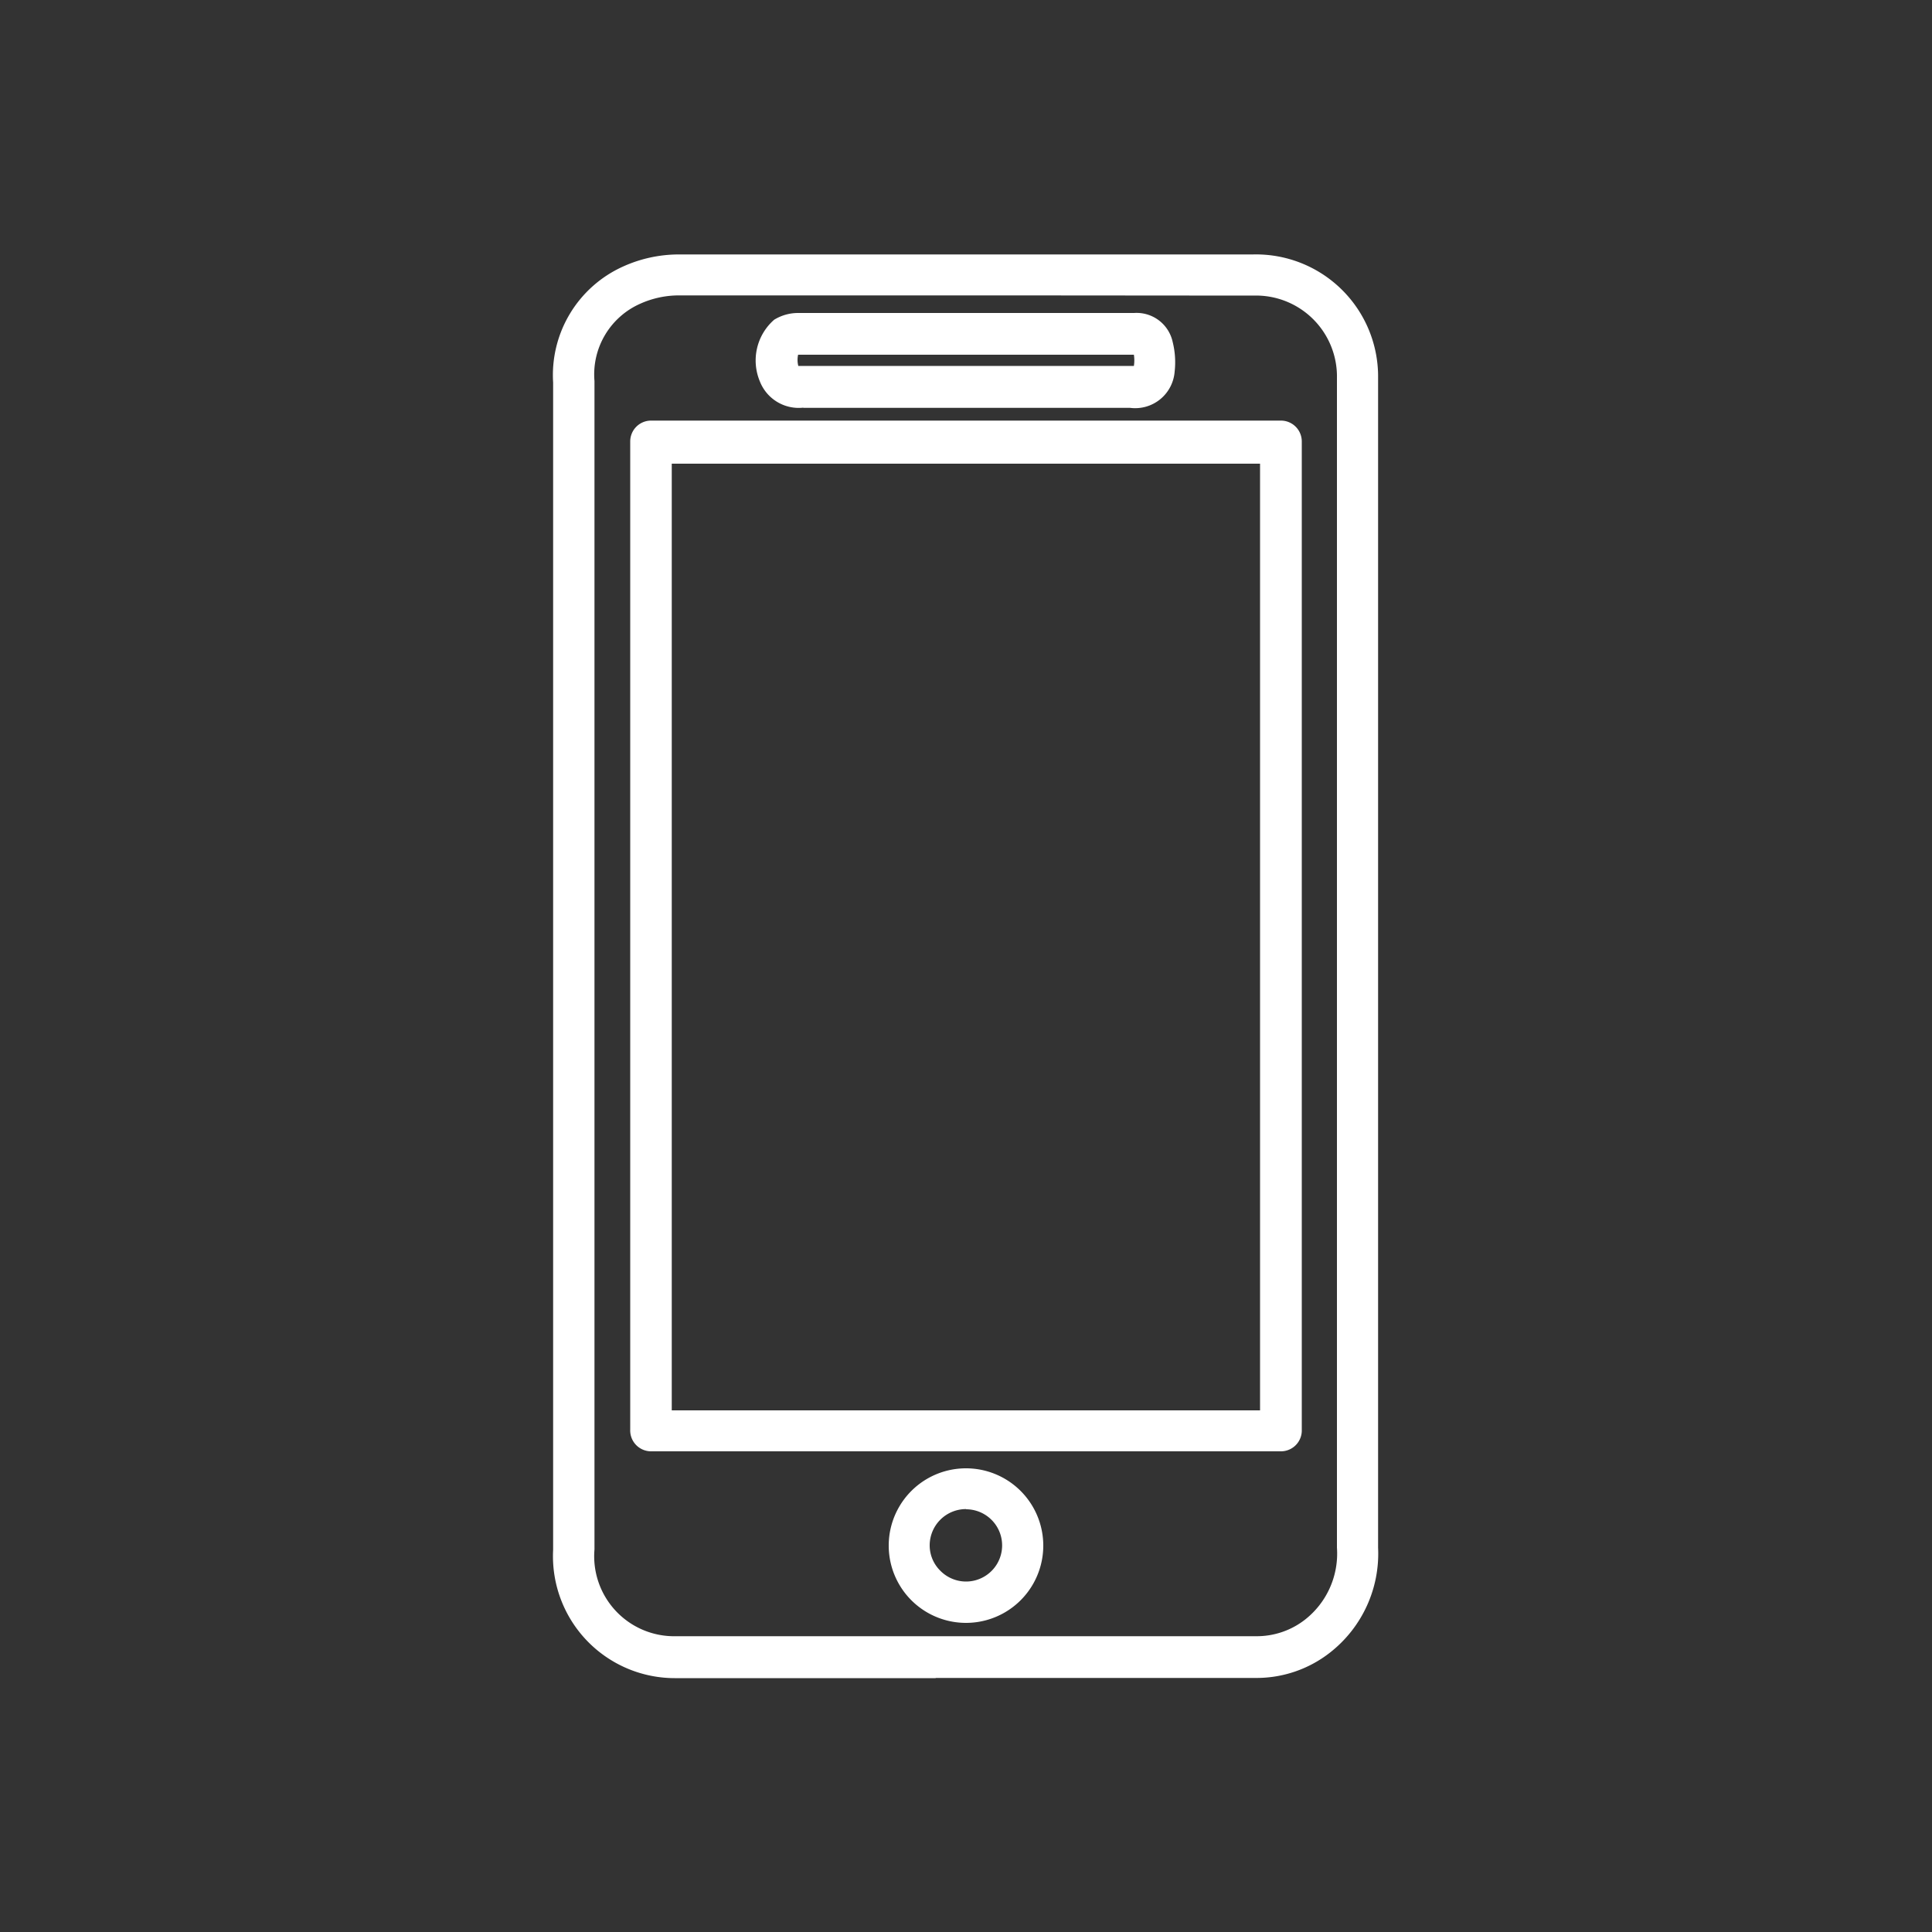 <svg id="Camada_1" data-name="Camada 1" xmlns="http://www.w3.org/2000/svg" viewBox="0 0 100 100"><rect x="0" y="0" width="100" height="100" fill="#333333" stroke="none"/><defs><style>.cls-1{fill:#fff;}</style></defs><title>eTrac - Icon</title><path class="cls-1" d="M48.43,86.86H35a6.31,6.31,0,0,1-6.37-6.64V42.45q0-11.33,0-22.65a6.16,6.16,0,0,1,3.61-6,7,7,0,0,1,2.88-.63c10.22,0,20.71,0,29.74,0a6.32,6.32,0,0,1,6.47,6.36c0,.1,0,.2,0,.3V33.27q0,23.42,0,46.84a6.5,6.5,0,0,1-2.48,5.42A6.16,6.16,0,0,1,65,86.85H48.43Zm4-71.57c-5.64,0-11.51,0-17.29,0a4.88,4.88,0,0,0-2,.43,4,4,0,0,0-2.37,4q0,11.33,0,22.65V80.2A4.14,4.14,0,0,0,35,84.69q13.16,0,26.31,0H65a4.06,4.06,0,0,0,2.55-.86,4.34,4.34,0,0,0,1.65-3.72q0-23.42,0-46.84V19.57a4.19,4.19,0,0,0-4.32-4.27Z"/><path class="cls-1" d="M66.3,75.12H33.69A1.08,1.08,0,0,1,32.62,74V22.85a1.08,1.08,0,0,1,1.08-1.08H66.3a1.08,1.08,0,0,1,1.08,1.08V74A1.08,1.08,0,0,1,66.3,75.12ZM34.77,73H65.22v-49H34.77Z"/><path class="cls-1" d="M41.58,21.1a2.16,2.16,0,0,1-2.25-1.36,2.8,2.8,0,0,1,.74-3.19,2.36,2.36,0,0,1,1.25-.35H58.7a1.91,1.91,0,0,1,2,1.51,4.32,4.32,0,0,1,.1,1.52,2.05,2.05,0,0,1-2.31,1.88H41.58Zm-.25-2.16H58.69a1.91,1.91,0,0,0,0-.58H41.31A1.25,1.25,0,0,0,41.32,18.94Z"/><path class="cls-1" d="M50,84h0a4,4,0,1,1,0-8h0a4,4,0,0,1,0,8Zm0-5.89a1.88,1.88,0,0,0-1.88,1.87,1.84,1.84,0,0,0,.55,1.32,1.87,1.87,0,0,0,1.33.56h0a1.87,1.87,0,1,0,0-3.74Z"/></svg>